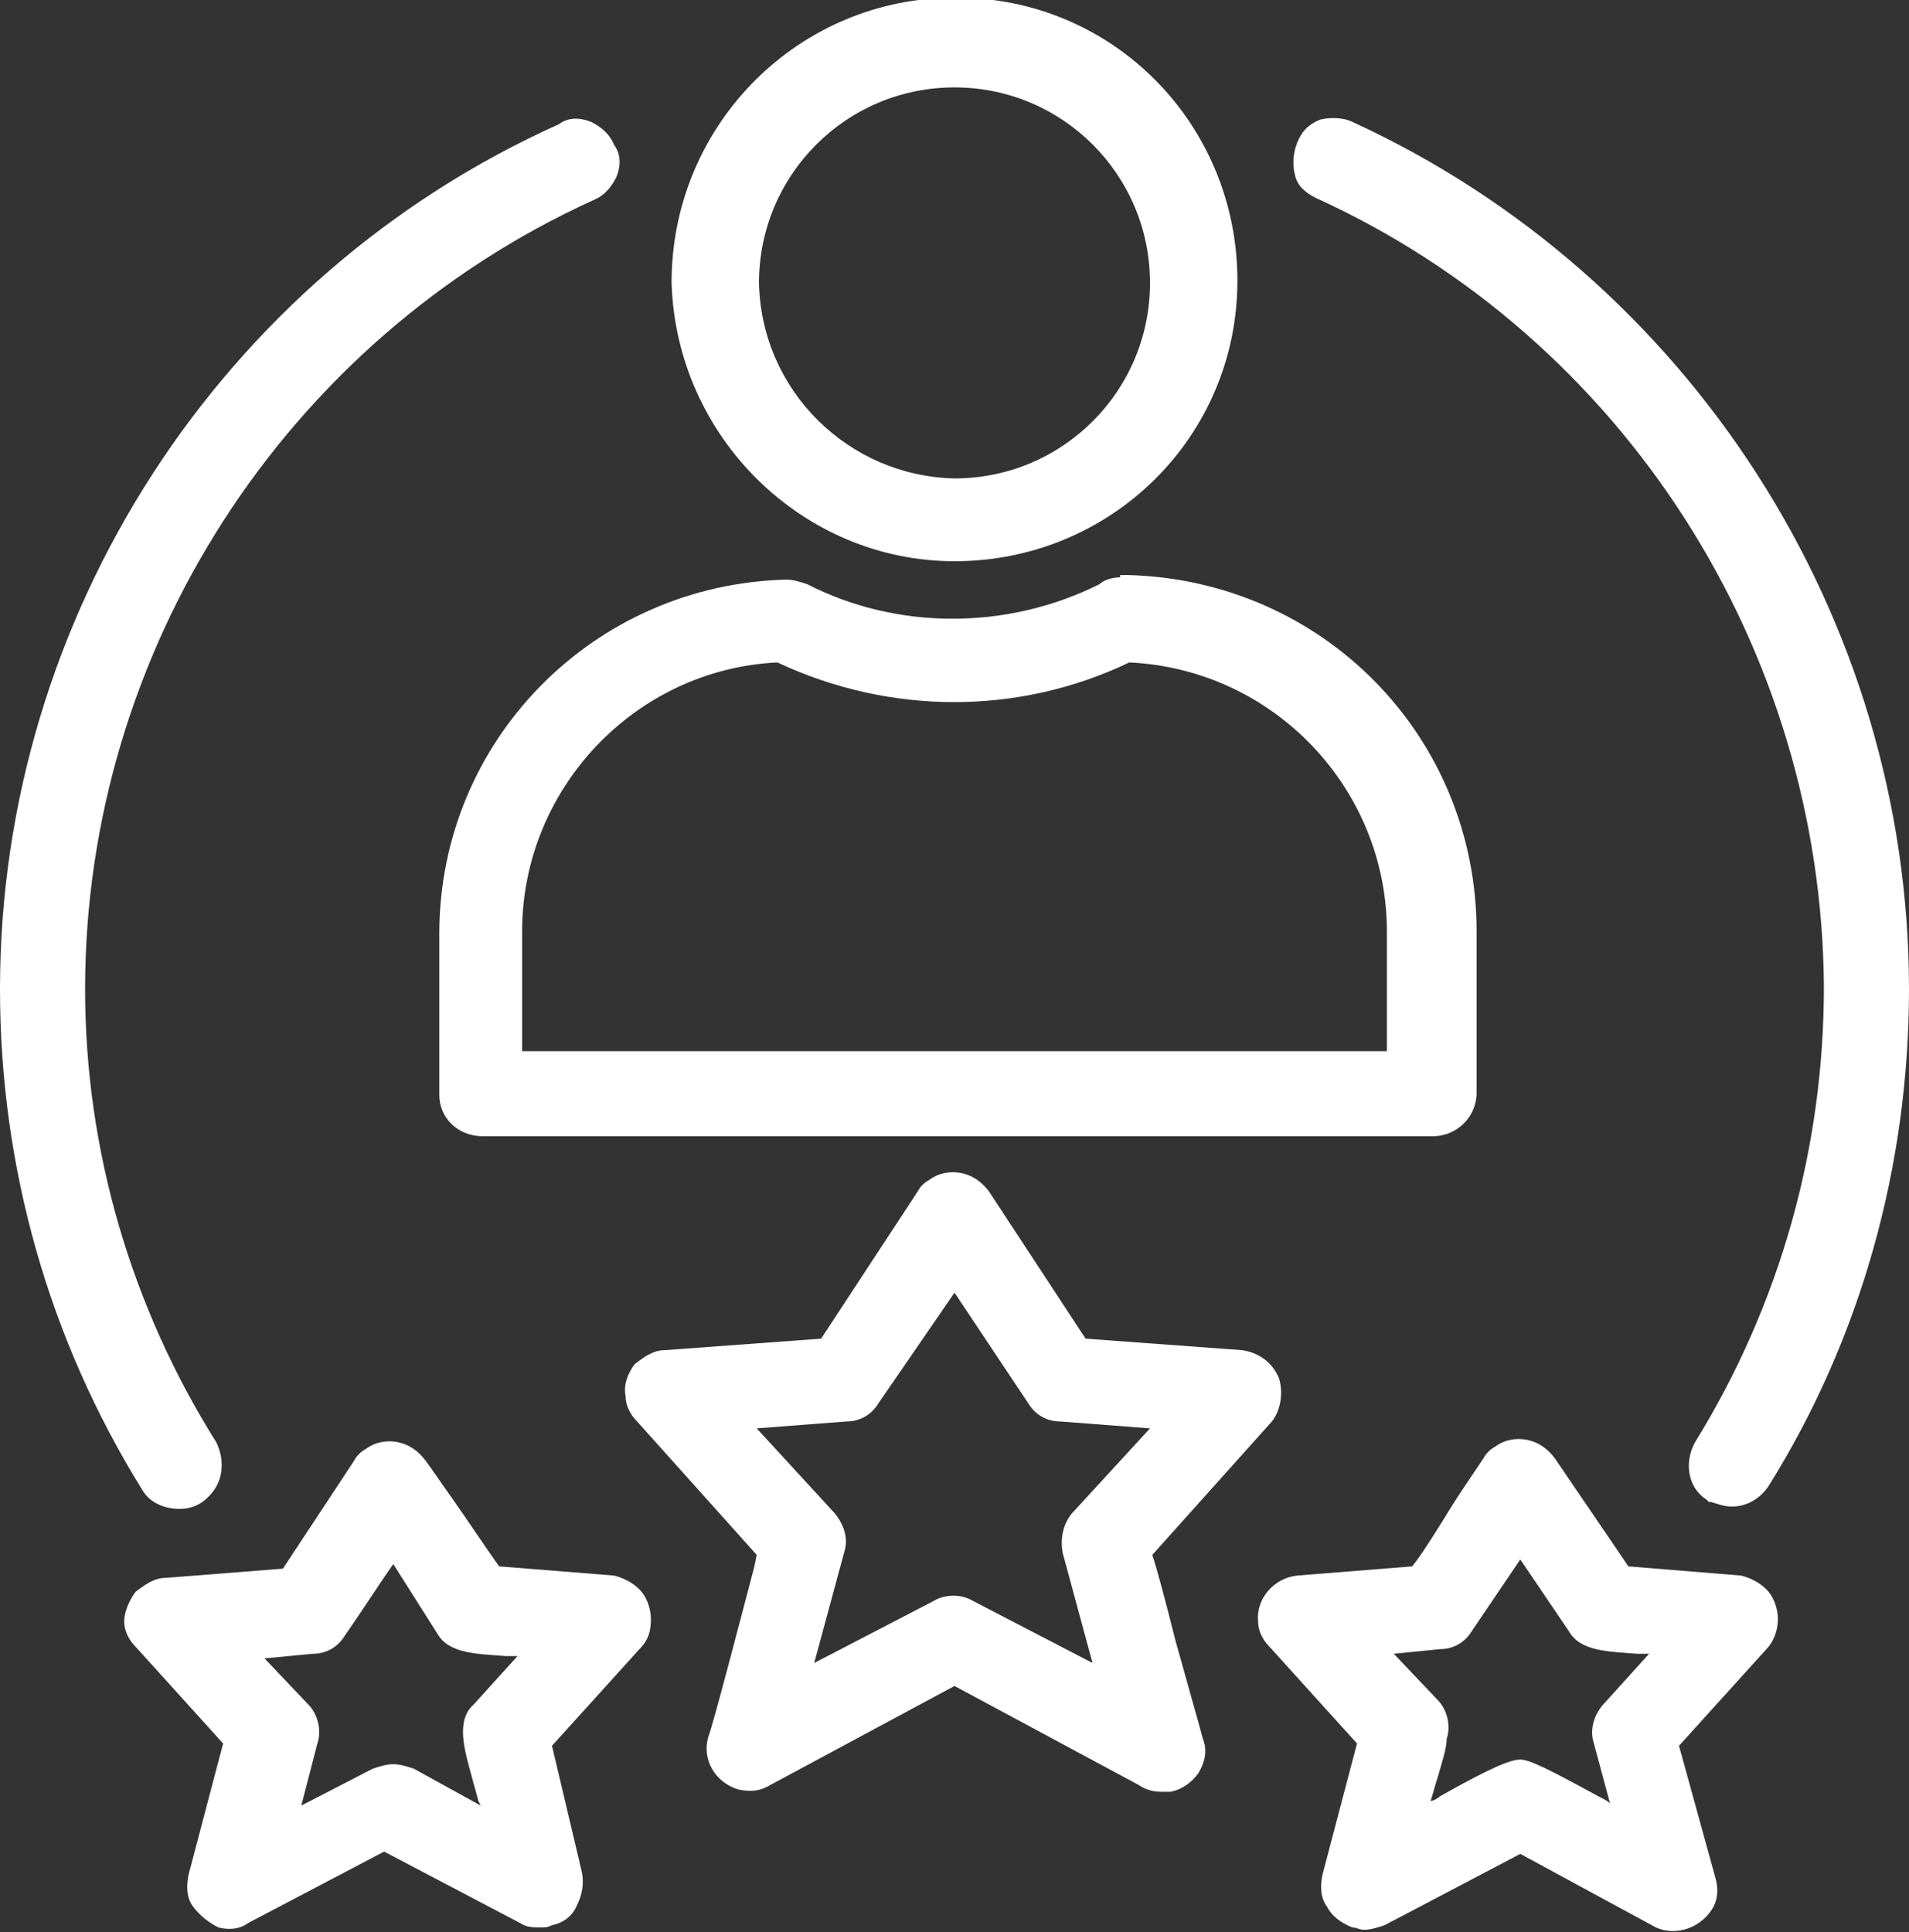 <svg xmlns="http://www.w3.org/2000/svg" xmlns:xlink="http://www.w3.org/1999/xlink" id="svg1242" x="0px" y="0px" viewBox="0 0 83 84" style="enable-background:new 0 0 83 84;" xml:space="preserve"><rect x="0" y="0" width="83" height="84" fill="#333333" stroke="none"/><style type="text/css">	.st0{fill:#FFFFFF;}</style><g>	<path class="st0" d="M41.5,24.4C41.5,24.4,41.5,24.4,41.5,24.4c6.8,0,12.3-5.4,12.3-12.2c0-6.8-5.4-12.3-12.2-12.3c0,0-0.1,0-0.1,0  c-6.7,0-12.2,5.4-12.3,12.2l0,0.2C29.4,19,34.9,24.4,41.5,24.4z M33,12.3c0-4.7,3.8-8.5,8.5-8.5c4.7,0,8.5,3.8,8.5,8.5  c0,4.7-3.8,8.5-8.5,8.5C36.9,20.7,33.1,17,33,12.3z"></path>	<path class="st0" d="M48.7,25.1c-0.3,0-0.7,0.1-0.9,0.3c-4,2-8.8,2-12.7,0c-0.3-0.1-0.6-0.2-0.9-0.2c-8.4,0.2-15.1,7-15.1,15.4v7  c0,1,0.8,1.8,1.9,1.8h41.3c1,0,1.9-0.8,1.9-1.9v-7c0-8.5-6.7-15.3-15.2-15.5H48.7z M60.3,40.5v5.2H22.7v-5.2  c0-6.2,4.9-11.4,11.1-11.7c4.9,2.3,10.5,2.3,15.3,0C55.4,29.1,60.3,34.3,60.3,40.5z"></path>	<path class="st0" d="M51.1,71.3c-0.4-1.6-0.8-3.1-1-3.7l5.2-5.8c0.4-0.5,0.5-1.3,0.3-1.9c-0.3-0.7-0.9-1.1-1.6-1.2l-6.8-0.5  L43,51.8c-0.3-0.4-0.7-0.7-1.2-0.8c-0.5-0.1-1,0-1.4,0.3c-0.2,0.1-0.4,0.3-0.5,0.5l-4.2,6.4l-6.8,0.5c-0.5,0-0.9,0.3-1.3,0.6  c-0.3,0.4-0.5,0.9-0.4,1.4c0,0.4,0.2,0.8,0.5,1.1l5.2,5.8l-0.1,0.5c-0.5,1.9-1.8,6.9-2,7.4c-0.3,1,0.3,2,1.3,2.3  c0.5,0.1,0.9,0.1,1.4-0.2l8-4.3l8,4.3c0.3,0.2,0.6,0.3,1,0.3c0.1,0,0.3,0,0.4,0c0.5-0.1,0.9-0.4,1.2-0.8c0.3-0.5,0.4-1,0.2-1.5  C52.2,75.2,51.6,73.1,51.1,71.3z M46.2,67.5l1.3,4.8l-5.2-2.7c-0.5-0.3-1.2-0.3-1.7,0l-5.2,2.7l1.3-4.8c0.2-0.6,0-1.2-0.4-1.7  l-3.4-3.7l3.9-0.3c0.6,0,1.1-0.3,1.4-0.8l3.3-4.8l3.2,4.8c0.3,0.5,0.8,0.8,1.4,0.8l3.9,0.3l-3.4,3.7C46.2,66.3,46.1,66.9,46.2,67.5  z"></path>	<path class="st0" d="M75.7,68.5l-4.9-0.4l-3.2-4.7c-0.3-0.4-0.7-0.7-1.2-0.8c-0.5-0.1-1,0-1.4,0.3c-0.2,0.1-0.4,0.3-0.5,0.5  c-0.4,0.6-1.1,1.6-1.7,2.6c-0.5,0.8-1,1.6-1.4,2.1l-5,0.4c-1,0.1-1.8,1-1.7,2c0,0.4,0.2,0.8,0.5,1.1l3.8,4.2l-1.5,5.7  c-0.1,0.5-0.1,1,0.2,1.4c0.2,0.4,0.6,0.7,1.1,0.9c0.2,0,0.3,0.1,0.5,0.1c0.3,0,0.6-0.1,0.9-0.2l5.9-3.1l5.9,3.2  c0.9,0.4,2,0,2.5-0.9c0.2-0.4,0.2-0.8,0.1-1.2L73,75.9l3.8-4.2c0.3-0.3,0.5-0.8,0.5-1.3c0-0.5-0.2-1-0.5-1.3  C76.5,68.8,76.1,68.6,75.7,68.5z M69.3,75.8l0.7,2.6c-0.1-0.1-0.3-0.2-0.5-0.3c-2.2-1.2-3-1.6-3.4-1.6c0,0,0,0,0,0  c-0.4,0-1.2,0.3-3.5,1.6c-0.1,0.1-0.3,0.2-0.4,0.2c0.1-0.3,0.2-0.7,0.3-1c0.2-0.7,0.4-1.3,0.4-1.7c0.2-0.6,0-1.3-0.4-1.7l-1.9-2  l2-0.2c0.6,0,1.1-0.3,1.4-0.8l2.1-3.1l2.1,3.1c0.5,0.9,1.7,0.9,3,1c0.2,0,0.4,0,0.5,0l-1.9,2.1C69.3,74.5,69.1,75.2,69.3,75.8z"></path>	<path class="st0" d="M26.7,68.5l-5-0.4c-0.5-0.7-1.3-1.9-2-2.9c-0.5-0.7-0.9-1.3-1.2-1.7c-0.3-0.4-0.7-0.7-1.2-0.8  c-0.5-0.1-1,0-1.4,0.3c-0.2,0.1-0.4,0.3-0.5,0.5l-3.1,4.7l-5.1,0.4c-0.5,0-0.9,0.3-1.3,0.6c-0.3,0.4-0.5,0.9-0.5,1.3  c0,0.4,0.2,0.8,0.5,1.1l3.8,4.2l-1.5,5.7c-0.1,0.5-0.1,1,0.2,1.4c0.3,0.4,0.7,0.7,1.1,0.9c0.4,0.1,0.9,0.1,1.3-0.2l5.9-3.1l5.9,3.1  c0.3,0.2,0.6,0.2,0.9,0.2c0.2,0,0.3,0,0.5-0.1c0.5-0.1,0.9-0.4,1.1-0.9c0.2-0.4,0.3-0.9,0.2-1.4L24,75.9l3.8-4.2  c0.4-0.4,0.5-0.8,0.5-1.3s-0.2-1-0.5-1.3C27.5,68.8,27.1,68.6,26.7,68.5z M20.5,77.2c0.1,0.4,0.2,0.7,0.3,1.1l0.1,0.2l-2.9-1.6  c-0.3-0.1-0.6-0.2-0.9-0.2c-0.3,0-0.6,0.1-0.9,0.2l-3.1,1.6l0.7-2.7c0.2-0.6,0-1.3-0.4-1.7l-1.9-2l2.1-0.2c0.6,0,1.1-0.3,1.4-0.8  c0.7-1,1.6-2.4,2.1-3.1L19,71c0.5,0.9,1.7,0.9,3,1c0.2,0,0.3,0,0.5,0l-1.9,2.1C19.8,74.8,20.2,76.1,20.5,77.2z"></path>	<path class="st0" d="M7.8,65.6C7.8,65.6,7.8,65.6,7.8,65.6c0.4,0,0.7-0.1,1-0.3c0.4-0.3,0.7-0.7,0.8-1.2c0.1-0.5,0-1-0.2-1.4  C5.7,56.8,3.7,50,3.7,43c0-14.7,8.7-28.2,22.1-34.3c0.5-0.2,0.8-0.6,1-1c0.2-0.5,0.2-1-0.1-1.4c-0.2-0.5-0.6-0.8-1-1  c-0.5-0.2-1-0.2-1.4,0.1C9.6,12,0,26.8,0,43c0,7.7,2.1,15.2,6.2,21.8C6.5,65.3,7.1,65.6,7.8,65.6z"></path>	<path class="st0" d="M57.2,8.6L57.2,8.6c13.4,6.1,22,19.6,22.1,34.3c0,7-1.9,13.8-5.6,19.8c-0.5,0.9-0.3,2,0.5,2.5l0.1,0.1h0.1  c0.3,0.1,0.6,0.2,0.9,0.2c0,0,0,0,0,0c0.6,0,1.2-0.3,1.6-0.9C80.9,58.2,83,50.7,83,43C83,26.8,73.4,12,58.8,5.3  c-0.4-0.2-1-0.2-1.4-0.1c-0.5,0.2-0.8,0.5-1,1c-0.2,0.5-0.2,1-0.1,1.4C56.4,8.1,56.8,8.4,57.2,8.6z"></path></g></svg>